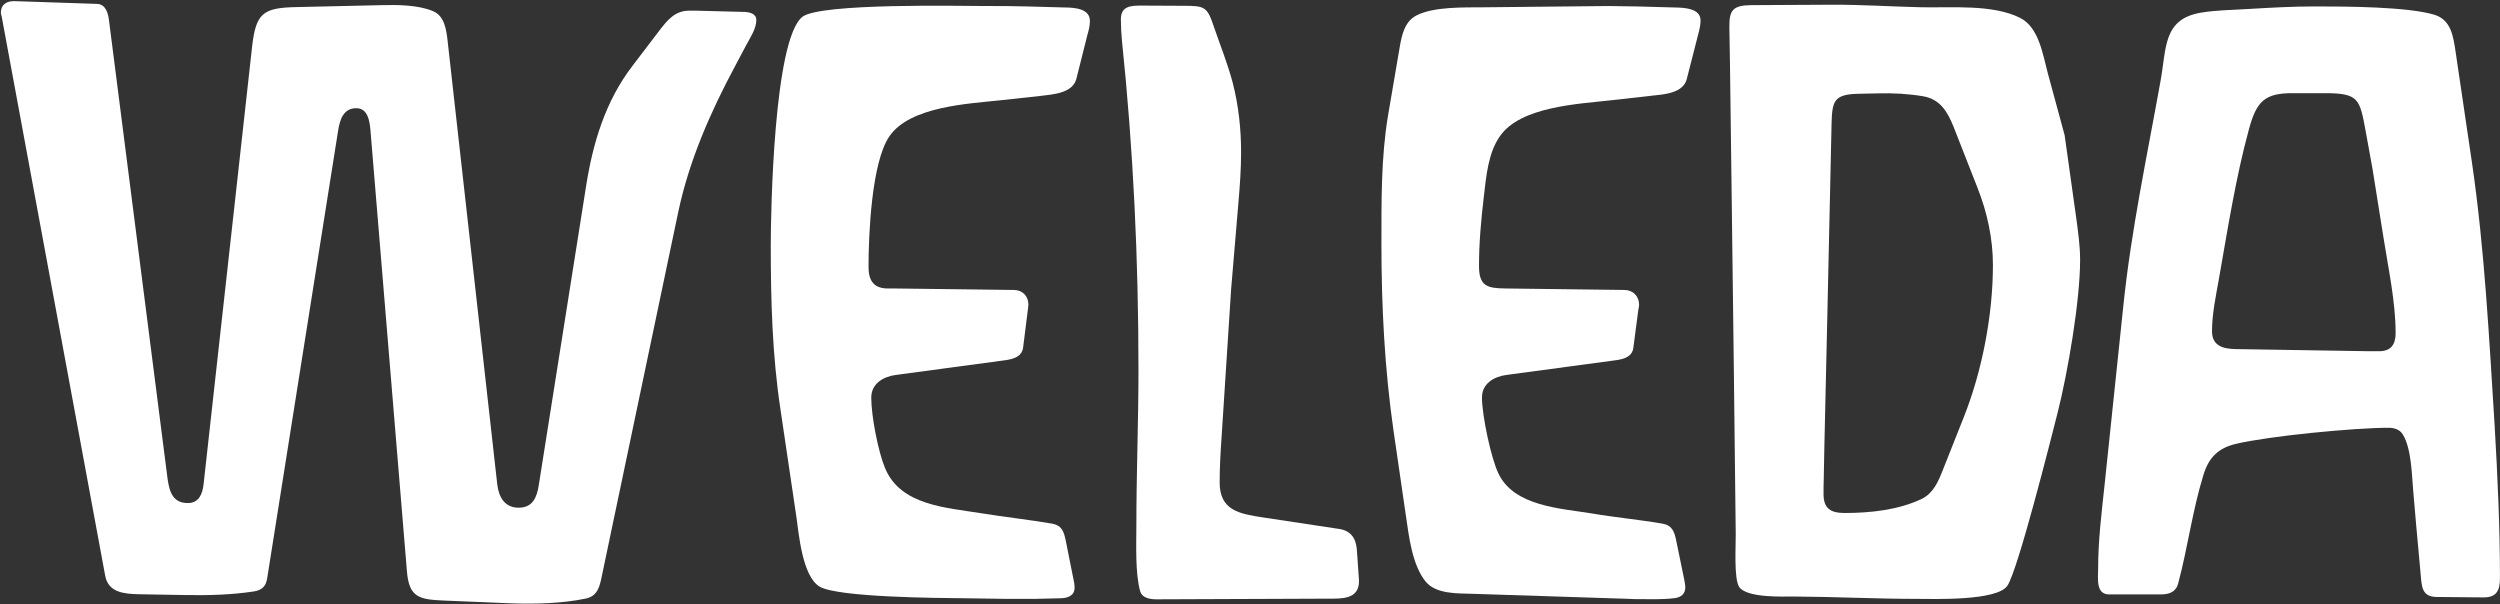 <svg width="1672" height="404" viewBox="0 0 1672 404" fill="none" xmlns="http://www.w3.org/2000/svg">
<rect x="0" y="0" width="1672" height="404" fill="#333333" stroke="none"/>
<path fill-rule="evenodd" clip-rule="evenodd" d="M497.9 7.98L465.29 7.13H461.03C451.39 7.13 446.42 13.37 440.75 20.75L423.03 44.01C404.73 67.83 396.37 96.05 391.83 125.41L360.35 324.37C359.07 332.74 356.24 339.55 346.88 339.55C337.52 339.55 333.54 332.47 332.55 323.81L299.37 27.42C298.52 20.05 297.39 10.69 289.59 7.43C279.24 3.18 265.62 3.18 254.56 3.46L198.26 4.74C175.86 5.17 171.18 8.86 168.63 30.98L136.16 323.83C135.45 330.35 133.03 336.44 125.66 336.44C115.59 336.44 113.32 329.06 112.04 319.98L72.9 13.66C72.33 8.7 70.63 2.74 64.81 2.6L13.9 0.9L9.36 0.76C4.4 0.76 0.57 3.03 0.57 8.56C0.57 8.85 0.57 9.12 0.71 9.41L1.27 11.82L70.36 385.08C72.49 396.28 82.84 397.14 92.48 397.42L123.96 397.97C139 398.26 154.87 397.83 169.76 395.56C175.16 394.71 177.85 392.17 178.69 386.77L226.06 87.83C227.19 80.59 229.32 72.37 238.25 72.37C246.05 72.37 247.18 80.871 247.75 86.981L272.14 381.95C273.55 399.82 280.5 400.95 297.38 401.67L341.63 403.5C357.8 404.07 375.66 403.63 391.54 400.37C398.63 398.96 400.62 394 402.04 387.48L453.66 141.57C460.9 107.4 475.22 74.78 491.66 44.15L499.03 30.25C501.59 25.43 505.84 19.18 505.84 13.37C505.84 9.11 501.3 8.12 497.9 7.97V7.98Z" fill="white"/>
<path fill-rule="evenodd" clip-rule="evenodd" d="M712.88 5.02L687.07 4.31C677.43 4.02 667.65 4.02 658 4.02C644.11 4.02 548.52 1.89 536.62 11.26C517.33 26.72 515.49 143.29 515.49 164.13C515.49 200.71 516.48 237.75 522.01 274.03L532.64 345.78C534.34 357.7 536.62 385.21 548.1 392.3C560.02 399.55 628.23 399.96 644.11 400.1L674.18 400.54H691.48L708.91 400.12C713.58 400.12 718.69 398.71 718.69 393.04C718.69 391.18 718.4 389.35 717.98 387.64L712.74 361.39C711.46 355.3 710.04 351.32 703.52 350.19C687.78 347.51 671.89 345.79 656.15 343.25C632.9 339.43 602.27 338.16 591.92 313.04C587.38 302.25 582.7 278.43 582.7 265.96C582.7 256.59 590.65 251.92 599.01 250.78L671.77 240.99C677.16 240.29 683.39 238.86 684.25 232.49L687.37 207.66C687.51 206.39 687.79 204.98 687.79 203.7C687.79 197.88 683.68 193.92 678.01 193.92L598.45 192.93H593.77C584.27 192.93 580.87 187.53 580.87 178.6C580.87 157.04 582.86 108.69 594.77 91.24C608.52 71.1 647.52 69.41 669.79 66.99L695.89 64.15C703.97 63.16 717.3 62.44 719.85 52.8L727.23 23.44C728.08 20.46 728.93 17.34 728.93 14.08C728.93 5.85 719.14 5.15 712.9 5L712.88 5.02Z" fill="white"/>
<path fill-rule="evenodd" clip-rule="evenodd" d="M907.46 367.64C906.91 359.97 903.36 354.88 895.56 353.75L844.92 346.09C828.89 343.67 815.71 341.4 815.71 322.69C815.71 312.62 816.27 302.55 816.99 292.48L823.37 193.48L828.19 136.33C829.19 124.85 830.04 113.36 830.04 101.87C830.04 86.13 828.33 70.39 824.37 55.07C820.98 42.45 816.15 30.39 811.9 18.06C807.36 4.44 805.81 3.88 791.48 3.88L763.11 3.74C755.74 3.74 749.64 4.31 749.64 12.96C749.64 17.63 749.93 22.46 750.35 27.14C758.01 100.31 761.41 173.77 761.41 247.37C761.41 282.11 760 316.71 760 351.45C760 363.81 759.14 383.36 762.55 395.42C764.1 400.54 770.49 400.96 775.03 400.82L888.33 400.38C897.7 400.38 908.9 400.82 908.9 388.62C908.9 387.76 908.76 387.05 908.76 386.21L907.46 367.63V367.64Z" fill="white"/>
<path fill-rule="evenodd" clip-rule="evenodd" d="M1121.03 5.03L1095.22 4.32L1075.65 4.03L992.28 4.88C979.23 5.02 959.22 4.31 947.45 10.27C939.36 14.38 937.52 23.47 936.1 31.68L928.3 77.34C923.63 105.42 923.9 134.63 923.9 162.99C923.9 204.83 926.03 246.65 931.99 288.07L940.35 345.5C942.34 359.11 944.47 377.69 953.4 388.89C960.34 397.4 974.67 396.83 984.6 397.13L1089.96 400.53C1091.53 400.67 1092.94 400.67 1094.49 400.69C1103 400.69 1111.94 401.11 1120.32 399.98C1124.29 399.42 1127.13 397.16 1127.13 392.9C1127.13 391.18 1126.69 389.35 1126.42 387.65L1121.02 361.4C1119.75 355.45 1118.33 351.33 1111.81 350.2C1096.21 347.51 1080.34 346.1 1064.59 343.39C1043.88 339.99 1012.68 338.72 1002.18 316.73C997.36 306.96 991.14 278.03 991.14 265.83C991.14 256.59 999.08 251.92 1007.3 250.79L1080.05 241C1085.58 240.3 1091.69 238.87 1092.39 232.5L1095.65 207.67C1095.78 206.39 1096.22 205.12 1096.22 203.85C1096.22 198.03 1092.1 193.92 1086.29 193.92L1006.88 192.93C994.55 192.79 989.16 191.37 989.16 177.89C989.16 162.43 990.57 146.68 992.42 131.23C993.97 118.04 995.24 102.44 1003.04 91.24C1016.81 71.1 1055.8 69.55 1078.21 66.99L1104.57 64.019C1112.53 63.169 1125.71 62.46 1128.13 52.82L1135.63 23.46C1136.48 20.33 1137.34 16.93 1137.34 13.67C1137.34 5.74 1126.83 5.16 1121.03 5.02V5.03Z" fill="white"/>
<path fill-rule="evenodd" clip-rule="evenodd" d="M1380.82 90.39L1369.46 48.54C1366.2 36.2 1363.51 18.191 1351.03 11.95C1332.73 2.74 1305.23 5.281 1285.09 4.861C1264.8 4.431 1244.39 3.01 1224.11 3.16L1171.06 3.441C1159.14 3.591 1156.45 6.7 1156.6 18.05L1157.04 44.99L1158.17 133.34L1159.58 245.8L1160.86 357.27C1161 364.08 1159.45 387.331 1163.27 392.731C1168.67 399.951 1192.07 398.951 1199.86 398.951C1227.38 399.1 1254.75 400.531 1282.26 400.531C1293.04 400.531 1335.45 402.081 1342.53 391.741C1349.48 381.531 1371.18 295.57 1376.14 276.02C1382.95 249.08 1391.18 201.14 1391.18 173.77C1391.18 164.13 1389.75 154.481 1388.48 144.981L1380.82 90.39ZM1313.32 279.14L1299.27 314.58C1296.29 322.11 1293.04 329.76 1285.38 333.6C1269.78 341.1 1250.78 343.09 1233.75 343.09C1224.4 343.09 1219.58 340.24 1219.58 330.33C1219.58 327.07 1219.58 323.67 1219.72 320.41L1220.14 298.56L1222.14 210.22L1224.55 101.02L1224.95 82.72C1225.39 67.97 1226.24 63.161 1242.4 62.731L1256.17 62.441C1266.08 62.161 1276.58 62.73 1286.37 64.42C1297.72 66.42 1302.53 74.921 1306.51 84.701L1322.53 125.55C1329.05 142 1332.87 159.59 1332.87 177.31C1332.87 210.64 1325.65 248.22 1313.32 279.14Z" fill="white"/>
<path fill-rule="evenodd" clip-rule="evenodd" d="M1668.44 285.09C1664.74 226.38 1661.77 167.1 1653.26 108.82L1642.33 34.79C1640.78 24.44 1639.35 13.23 1628 9.83C1609.99 4.44 1568.58 4.3 1547.88 4.3C1533.13 4.3 1518.38 5.15 1503.78 6C1493.28 6.71 1482.65 6.71 1472.3 8.41C1446.34 12.66 1449.05 32.24 1444.93 54.36C1436 104.14 1425.36 153.77 1420.12 204.25L1407.49 324.8C1405.5 343.22 1403.23 361.82 1403.23 380.24C1403.23 386.77 1401.53 397.55 1410.61 397.55H1445.21C1450.88 397.55 1455.42 395.85 1456.85 389.9C1463.22 365.93 1466.34 341.25 1473.72 317.43C1477.26 305.95 1483.52 299.7 1495.27 296.88C1517.39 291.62 1574.4 286.09 1597.52 286.09C1601.2 286.09 1605.03 287.23 1607.03 290.63C1612.83 300.12 1612.98 317.57 1613.97 328.49L1615.96 351.45L1618.94 384.09C1619.65 392.44 1619.78 399.11 1629.58 399.25L1660.77 399.54C1669.71 399.68 1671.98 394.85 1671.98 386.77C1671.98 352.88 1670.41 318.98 1668.44 285.09ZM1591.27 234.89H1583.91L1495.41 233.48C1487.04 233.34 1479.39 231.49 1479.39 221.56C1479.39 210.07 1481.93 198.3 1483.93 186.95C1489.88 153.49 1495.13 119.31 1504.06 86.55C1509.17 67.84 1514.41 62.16 1533.85 62.31H1555.82C1577.66 62.45 1578.24 66.42 1582.2 87.97L1586.74 112.94L1594.12 159.16C1597.38 180.01 1602.19 201.84 1602.19 222.83C1602.19 230.35 1599.07 234.89 1591.27 234.89Z" fill="white"/>
</svg>
